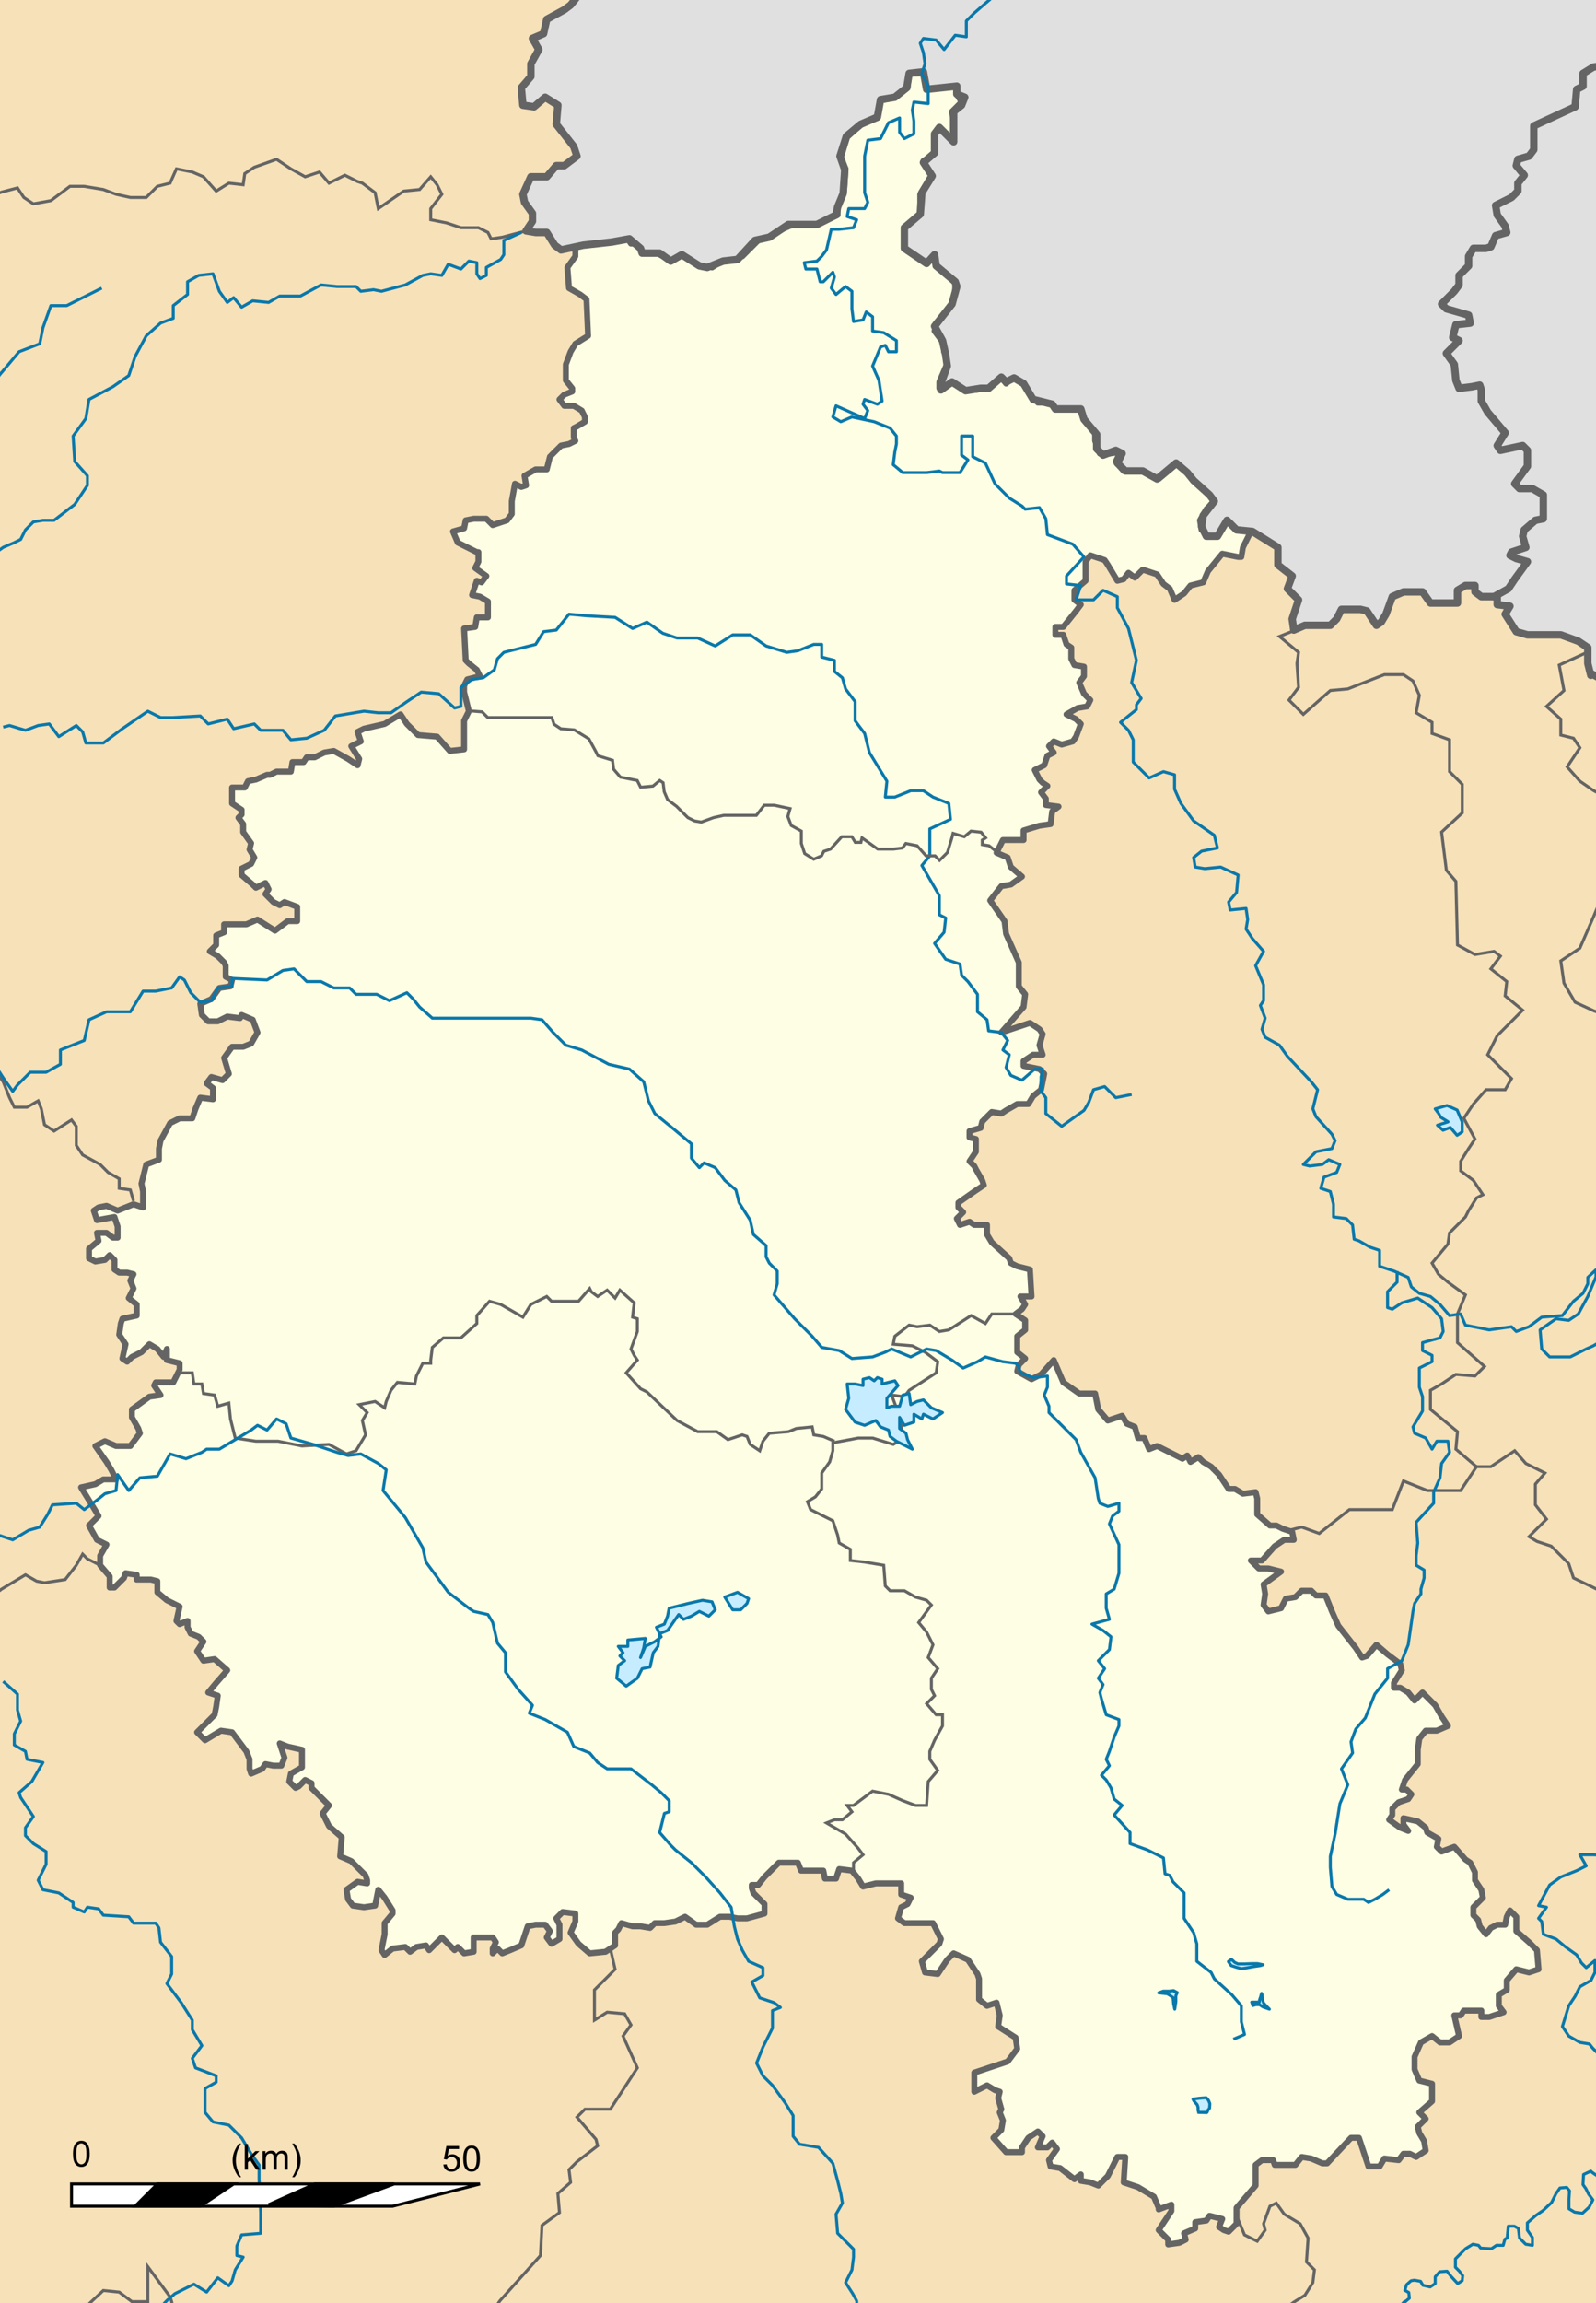 <?xml version="1.0" encoding="UTF-8" standalone="no"?>
<!-- Created with Inkscape (http://www.inkscape.org/) -->

<svg
   xmlns:dc="http://purl.org/dc/elements/1.1/"
   xmlns:cc="http://creativecommons.org/ns#"
   xmlns:rdf="http://www.w3.org/1999/02/22-rdf-syntax-ns#"
   xmlns:svg="http://www.w3.org/2000/svg"
   xmlns="http://www.w3.org/2000/svg"
   xmlns:sodipodi="http://sodipodi.sourceforge.net/DTD/sodipodi-0.dtd"
   xmlns:inkscape="http://www.inkscape.org/namespaces/inkscape"
   id="svg1953"
   sodipodi:version="0.32"
   inkscape:version="0.48.1 "
   width="536"
   height="773"
   version="1.0"
   sodipodi:docname="Champagne-Ardenne_region_location_map.svg"
   inkscape:export-filename="C:\Documents and Settings\GQG\Mes documents\Mes images\CARTES REGIONS\7-536x773-Champagne-Ardenne-A1.png"
   inkscape:export-xdpi="90"
   inkscape:export-ydpi="90">
  <defs
     id="defs1956" />
  <sodipodi:namedview
     inkscape:window-height="1122"
     inkscape:window-width="944"
     inkscape:pageshadow="2"
     inkscape:pageopacity="0.0"
     guidetolerance="10.0"
     gridtolerance="10.0"
     objecttolerance="10.0"
     borderopacity="1.0"
     bordercolor="#666666"
     pagecolor="#ffffff"
     id="base"
     inkscape:zoom="1.3247089"
     inkscape:cx="110.80265"
     inkscape:cy="197.83801"
     inkscape:window-x="0"
     inkscape:window-y="0"
     inkscape:current-layer="svg1953"
     showgrid="false"
     inkscape:window-maximized="1" />
  <rect
     style="fill:#f6e1b9;fill-opacity:1;fill-rule:evenodd;stroke:none"
     id="rect1870"
     width="536"
     height="773"
     x="0"
     y="0" />
  <path
     style="fill:#fefee4;fill-rule:evenodd;stroke:#646464;stroke-width:2;stroke-linecap:round;stroke-linejoin:round;stroke-opacity:1;fill-opacity:1;stroke-miterlimit:4;stroke-dasharray:none"
     d="M 311.195,28.373 L 310.128,24.637 L 305.324,24.637 L 304.79,29.441 L 300.52,32.643 L 295.716,33.711 L 294.648,39.582 L 289.844,41.184 L 284.506,45.988 L 282.371,52.927 L 283.972,56.664 L 283.439,64.136 L 281.304,69.474 L 281.304,72.143 L 274.364,74.812 L 266.358,75.346 L 262.621,76.947 L 258.351,79.616 L 255.148,80.15 L 249.277,86.022 L 242.337,87.623 L 239.135,89.758 L 232.196,87.623 L 228.993,85.488 L 225.256,87.089 L 220.452,84.954 L 216.182,84.954 L 213.513,81.751 L 211.912,81.751 L 210.844,80.15 L 193.229,82.285 L 193.229,86.022 L 190.56,89.758 L 191.094,96.697 L 194.831,98.832 L 196.966,100.434 L 197.5,112.711 L 193.229,115.38 L 191.628,118.049 L 190.027,122.319 L 190.027,127.657 L 192.162,130.326 L 192.162,131.393 L 189.493,132.461 L 187.892,134.062 L 189.493,136.197 L 192.696,136.197 L 195.364,137.799 L 196.432,139.934 L 196.432,141.535 L 193.763,143.136 L 192.696,143.67 L 192.696,146.873 L 193.229,147.94 L 191.094,149.008 L 188.425,149.542 L 184.689,153.278 L 183.621,157.548 L 179.885,157.548 L 176.148,159.684 L 176.682,162.886 L 175.081,163.42 L 172.946,162.353 L 171.878,168.224 L 171.878,172.494 L 170.277,174.63 L 165.473,176.231 L 163.338,174.096 L 161.736,174.096 L 159.067,174.096 L 156.398,174.63 L 155.865,177.298 L 152.128,178.366 L 153.729,182.102 L 156.932,183.704 L 160.135,185.305 L 160.669,185.305 L 160.669,188.508 L 159.601,190.643 L 163.338,193.312 L 161.736,195.447 L 160.135,194.913 L 158.533,199.717 L 161.202,200.251 L 163.871,201.852 L 163.871,205.055 L 163.871,207.19 L 160.135,207.19 L 159.601,210.393 L 155.865,210.927 L 156.398,221.602 L 157.466,222.67 L 160.135,224.805 L 161.202,226.94 L 156.932,228.008 L 155.865,230.143 L 155.865,232.278 L 157.466,238.683 L 155.865,241.886 L 155.865,251.494 L 151.061,252.028 L 146.79,247.224 L 140.385,246.69 L 136.648,242.954 L 134.513,239.751 L 129.175,242.954 L 122.236,244.555 L 120.101,245.623 L 121.169,248.825 L 117.966,250.427 L 120.635,254.697 L 120.101,256.832 L 116.898,254.697 L 112.094,252.028 L 108.892,252.562 L 105.689,254.163 L 103.02,254.163 L 101.953,255.765 L 98.216,255.765 L 97.682,258.967 L 92.878,258.967 L 90.743,260.035 L 89.676,260.035 L 85.939,261.636 L 83.27,262.17 L 82.203,264.305 L 77.932,264.305 L 77.932,269.643 L 81.135,271.778 L 81.135,273.379 L 80.067,274.447 L 81.669,276.582 L 81.669,279.251 L 84.338,282.987 L 83.804,285.123 L 85.405,287.791 L 84.338,289.927 L 81.135,291.528 L 81.135,293.663 L 84.871,296.866 L 85.939,297.933 L 89.142,296.332 L 90.209,298.467 L 89.142,300.068 L 91.811,302.737 L 93.946,303.805 L 95.547,302.737 L 99.817,304.339 L 99.817,309.143 L 96.615,309.143 L 92.344,312.345 L 86.473,308.609 L 82.736,310.21 L 75.263,310.21 L 75.263,312.879 L 72.594,313.947 L 72.594,317.15 L 70.459,319.285 L 73.128,320.886 L 75.263,323.021 L 75.797,324.089 L 75.797,327.825 L 77.932,328.893 L 77.398,331.028 L 73.662,331.562 L 70.993,335.298 L 67.257,336.899 L 67.79,340.636 L 69.926,342.771 L 73.128,342.771 L 76.331,341.17 L 80.601,341.704 L 81.135,340.636 L 84.871,342.237 L 86.473,346.508 L 84.338,350.244 L 81.669,351.312 L 77.932,351.312 L 75.263,355.048 L 76.865,360.386 L 74.73,362.521 L 70.993,361.454 L 69.392,363.589 L 71.527,365.19 L 71.527,368.926 L 67.257,368.393 L 65.655,372.129 L 64.588,375.332 L 60.317,375.332 L 57.115,376.933 L 53.912,382.805 L 53.378,385.474 L 53.378,389.21 L 49.108,390.812 L 47.507,397.217 L 48.04,399.886 L 48.04,405.224 L 44.838,404.156 L 42.169,405.224 L 39.5,406.291 L 35.763,404.69 L 33.095,405.224 L 31.493,406.291 L 32.561,409.494 L 38.432,408.426 L 39.5,411.629 L 39.5,415.366 L 37.899,415.366 L 35.763,413.764 L 32.561,413.764 L 33.095,416.433 L 29.892,419.102 L 29.892,422.305 L 32.027,423.372 L 35.23,422.839 L 36.831,421.237 L 38.432,422.839 L 38.432,426.041 L 40.034,427.109 L 42.703,427.109 L 44.838,427.643 L 43.77,429.778 L 44.838,432.447 L 43.236,435.649 L 45.905,437.784 L 45.905,441.521 L 41.101,442.588 L 40.567,444.19 L 40.034,447.926 L 42.169,451.129 L 41.101,455.933 L 42.703,457.001 L 44.304,455.399 L 47.507,453.798 L 50.176,451.129 L 52.844,452.73 L 54.98,455.399 L 56.047,452.73 L 56.047,456.467 L 60.317,457.534 L 60.317,459.67 L 58.182,463.94 L 52.311,463.94 L 51.777,465.007 L 53.912,468.21 L 50.176,468.744 L 44.304,473.014 L 44.304,475.683 L 46.439,479.419 L 46.973,481.021 L 43.77,485.291 L 38.966,485.291 L 35.23,483.69 L 32.027,485.291 L 35.763,490.629 L 37.365,493.298 L 38.966,496.501 L 34.696,496.501 L 32.027,498.102 L 27.223,499.169 L 31.493,506.109 L 33.095,508.778 L 29.892,511.98 L 32.561,516.784 L 35.763,518.386 L 33.628,522.122 L 33.628,525.325 L 36.831,529.061 L 36.831,532.798 L 38.432,532.798 L 41.635,529.595 L 42.169,527.994 L 45.905,528.528 L 45.905,530.129 L 50.709,530.129 L 52.844,530.663 L 52.844,534.399 L 56.047,537.068 L 60.317,539.203 L 59.25,544.007 L 60.317,545.075 L 62.986,544.007 L 62.986,546.142 L 64.054,548.277 L 66.723,549.345 L 68.324,550.946 L 66.189,554.149 L 68.324,557.352 L 72.061,556.818 L 76.331,560.554 L 72.594,564.825 L 69.926,568.027 L 73.128,569.095 L 72.594,572.831 L 72.061,575.5 L 66.189,581.372 L 68.858,584.041 L 74.196,580.838 L 77.932,581.372 L 82.736,587.777 L 83.804,590.446 L 83.804,593.649 L 84.338,595.25 L 88.074,593.649 L 89.142,592.048 L 91.811,592.581 L 94.48,592.581 L 95.547,589.913 L 93.946,585.108 L 96.615,586.176 L 101.419,587.244 L 101.419,593.115 L 97.682,595.25 L 97.148,597.919 L 99.284,600.054 L 100.351,599.521 L 102.486,597.385 L 104.621,598.453 L 104.621,600.054 L 108.892,604.325 L 110.493,605.926 L 108.358,608.595 L 110.493,612.865 L 114.763,616.602 L 114.23,623.007 L 117.966,624.608 L 122.77,629.412 L 123.304,631.014 L 123.304,632.081 L 120.101,631.548 L 116.365,634.216 L 116.898,637.419 L 118.5,639.554 L 122.236,640.088 L 125.973,639.554 L 127.04,634.216 L 129.175,636.885 L 131.844,641.156 L 131.844,642.223 L 129.175,645.426 L 129.175,649.162 L 128.108,654.5 L 129.175,656.102 L 131.844,653.966 L 136.115,653.433 L 137.716,655.034 L 139.851,653.433 L 143.054,652.899 L 144.121,654.5 L 148.392,650.23 L 151.061,652.899 L 152.662,654.5 L 153.729,653.433 L 155.865,655.568 L 159.067,655.034 L 159.067,650.23 L 161.736,650.23 L 165.473,650.23 L 166.54,651.831 L 165.473,653.966 L 165.473,655.568 L 167.074,653.966 L 168.675,655.568 L 171.344,654.5 L 175.081,652.899 L 177.216,646.493 L 179.885,645.96 L 183.087,645.96 L 184.689,648.095 L 183.621,650.23 L 185.223,652.365 L 187.892,650.764 L 187.892,648.095 L 187.892,645.96 L 186.824,643.825 L 188.959,641.689 L 193.229,642.223 L 193.229,644.892 L 191.628,648.629 L 194.297,652.365 L 198.033,655.568 L 203.371,655.034 L 206.574,652.899 L 206.574,648.629 L 207.641,647.561 L 208.709,645.426 L 212.446,646.493 L 215.114,646.493 L 218.317,647.027 L 219.918,645.426 L 223.121,645.426 L 226.858,644.892 L 230.06,643.291 L 233.797,645.96 L 237.533,645.96 L 241.804,643.291 L 245.006,643.291 L 247.675,643.825 L 250.878,643.825 L 256.75,642.223 L 256.75,639.021 L 253.013,635.284 L 252.479,633.683 L 252.479,632.615 L 254.614,632.615 L 256.75,629.946 L 261.554,625.142 L 267.959,625.142 L 269.027,627.811 L 276.499,627.811 L 277.033,630.48 L 280.77,630.48 L 281.837,627.277 L 286.108,627.811 L 288.243,630.48 L 289.844,633.149 L 294.114,632.081 L 302.655,632.081 L 302.655,635.818 L 305.858,636.885 L 304.79,639.021 L 302.655,640.088 L 301.587,643.825 L 303.722,645.426 L 313.33,645.426 L 315.999,650.764 L 315.466,652.365 L 309.594,658.237 L 310.662,661.973 L 314.932,662.507 L 318.135,657.703 L 320.27,655.568 L 325.074,657.703 L 328.276,662.507 L 328.81,664.108 L 328.81,671.047 L 331.479,673.183 L 334.682,672.115 L 335.749,676.385 L 335.216,680.122 L 341.087,683.858 L 341.621,687.595 L 338.418,691.865 L 332.013,694 L 327.209,695.601 L 327.209,702.007 L 331.479,699.872 L 334.148,701.473 L 335.749,702.007 L 335.216,704.142 L 336.283,707.879 L 335.749,708.946 L 336.817,711.615 L 336.283,714.818 L 333.614,717.487 L 337.884,722.291 L 343.222,722.291 L 343.222,720.689 L 345.357,717.487 L 348.56,715.351 L 350.161,716.953 L 348.56,720.689 L 351.763,720.689 L 353.364,719.088 L 354.966,721.223 L 352.297,724.96 L 352.83,727.095 L 356.033,727.628 L 360.837,731.365 L 362.972,729.764 L 362.972,731.899 L 366.175,732.433 L 368.844,733.5 L 372.047,730.297 L 375.249,723.892 L 377.918,723.892 L 377.384,732.433 L 382.188,734.034 L 387.526,737.237 L 389.128,740.973 L 389.128,741.507 L 393.398,739.905 L 393.398,742.041 L 389.128,748.446 L 392.33,751.649 L 392.33,753.25 L 396.067,752.716 L 398.202,751.649 L 397.668,749.514 L 401.405,747.912 L 401.405,745.777 L 405.141,745.243 L 406.209,743.642 L 410.479,744.71 L 409.411,747.378 L 411.013,748.446 L 412.614,748.98 L 415.283,746.311 L 415.283,743.642 L 415.283,740.973 L 421.688,733.5 L 421.688,731.899 L 421.688,729.764 L 421.688,726.561 L 423.824,724.96 L 427.56,724.96 L 428.094,726.561 L 432.898,726.561 L 435.033,726.561 L 437.168,723.892 L 440.371,724.426 L 444.107,726.027 L 445.709,726.027 L 453.715,717.487 L 456.384,717.487 L 459.587,727.095 L 463.323,727.095 L 464.925,724.426 L 469.729,724.96 L 471.33,722.824 L 473.465,722.824 L 475.6,723.892 L 478.803,721.757 L 478.269,718.554 L 476.668,715.885 L 476.134,713.75 L 478.803,711.081 L 476.668,708.946 L 480.938,705.21 L 480.938,699.338 L 476.668,698.27 L 475.067,694.534 L 475.067,690.264 L 477.202,685.46 L 480.938,683.324 L 483.607,685.46 L 486.81,685.46 L 490.013,683.324 L 488.411,676.385 L 490.546,676.385 L 491.614,674.784 L 497.486,674.784 L 497.486,676.919 L 500.154,676.919 L 504.958,675.318 L 503.357,673.183 L 503.357,669.446 L 506.026,667.845 L 506.026,664.642 L 509.229,660.906 L 513.499,661.973 L 516.702,660.906 L 516.168,654.5 L 513.499,651.831 L 509.229,648.095 L 509.229,643.291 L 507.094,641.156 L 506.026,643.291 L 505.492,645.96 L 502.823,645.96 L 500.688,647.027 L 499.087,649.162 L 496.952,646.493 L 496.418,644.358 L 494.817,642.757 L 494.817,640.088 L 498.019,636.885 L 497.486,634.216 L 495.35,631.014 L 495.35,628.345 L 493.749,625.142 L 492.148,624.075 L 488.411,619.804 L 484.141,621.406 L 482.54,619.804 L 483.073,617.135 L 479.337,615 L 478.803,613.399 L 476.134,611.264 L 471.33,610.196 L 471.33,612.331 L 472.932,614.467 L 470.263,613.399 L 466.526,610.73 L 467.594,609.129 L 467.594,606.994 L 469.729,604.858 L 472.932,603.791 L 473.999,602.19 L 472.398,600.588 L 470.796,600.588 L 471.864,597.385 L 476.134,592.048 L 476.134,587.244 L 476.668,583.507 L 478.803,580.838 L 482.54,580.838 L 486.276,579.237 L 484.141,576.034 L 482.006,572.298 L 477.736,568.027 L 475.067,570.696 L 472.932,568.027 L 470.263,566.426 L 468.127,566.426 L 468.127,564.825 L 470.796,560.554 L 470.263,558.419 L 465.992,555.217 L 462.256,552.014 L 459.053,555.75 L 457.452,556.284 L 455.317,553.082 L 449.445,545.609 L 447.31,540.804 L 445.175,535.467 L 441.972,535.467 L 440.371,533.865 L 437.168,533.865 L 435.033,536 L 431.83,536.534 L 430.229,539.737 L 425.959,540.804 L 424.357,538.669 L 424.891,534.933 L 424.357,531.73 L 430.229,527.46 L 425.959,526.392 L 422.756,526.392 L 420.087,523.723 L 423.824,523.723 L 428.094,518.919 L 431.296,516.784 L 434.499,516.784 L 433.965,514.115 L 430.763,513.048 L 428.628,511.98 L 426.492,511.98 L 422.222,508.244 L 422.222,502.906 L 421.688,500.771 L 417.418,501.305 L 414.749,499.703 L 412.614,499.703 L 409.411,494.899 L 406.742,492.23 L 404.074,490.629 L 402.472,489.028 L 399.803,490.629 L 398.736,488.494 L 397.134,489.561 L 390.729,486.359 L 388.594,485.291 L 385.925,486.359 L 384.324,482.622 L 382.188,482.622 L 381.121,478.886 L 378.452,477.818 L 376.851,475.149 L 372.047,476.751 L 368.844,473.014 L 367.776,467.676 L 362.438,467.676 L 357.101,463.94 L 353.898,456.467 L 349.628,461.271 L 346.425,462.872 L 341.621,460.203 L 342.155,458.068 L 344.29,455.933 L 341.621,453.798 L 341.621,448.46 L 344.29,446.325 L 344.29,443.122 L 341.087,440.987 L 343.222,439.386 L 344.29,437.784 L 342.689,435.116 L 346.425,435.116 L 345.891,426.041 L 341.621,424.974 L 339.486,423.906 L 338.952,422.305 L 333.08,416.967 L 331.479,414.298 L 331.479,411.095 L 327.209,411.095 L 325.607,410.028 L 322.405,411.095 L 321.337,408.96 L 323.472,406.825 L 321.871,405.224 L 321.871,403.622 L 327.209,399.886 L 330.412,397.751 L 329.878,396.149 L 327.743,392.413 L 327.209,391.345 L 325.607,389.744 L 327.743,386.541 L 327.743,382.271 L 325.607,381.737 L 325.607,379.602 L 329.344,378.535 L 329.878,376.399 L 333.08,373.197 L 336.283,373.731 L 337.884,372.663 L 341.621,370.528 L 345.357,370.528 L 346.959,367.859 L 349.628,365.724 L 350.695,360.386 L 349.094,358.785 L 343.756,357.717 L 343.756,356.116 L 346.959,353.981 L 350.161,353.981 L 349.094,350.778 L 350.161,347.041 L 349.094,345.44 L 345.891,343.305 L 336.283,346.508 L 343.756,337.967 L 344.29,333.697 L 342.155,331.028 L 342.155,323.021 L 337.884,313.413 L 337.351,309.143 L 332.547,302.204 L 336.283,297.4 L 339.486,296.866 L 343.222,294.197 L 339.486,290.994 L 338.418,287.791 L 334.682,286.19 L 336.817,281.92 L 340.02,281.92 L 343.756,281.92 L 343.756,278.717 L 349.094,277.116 L 352.83,276.582 L 353.364,272.312 L 355.499,270.71 L 351.229,270.177 L 351.229,268.042 L 349.628,265.906 L 351.763,263.771 L 350.161,262.704 L 349.094,261.636 L 347.493,258.433 L 350.695,256.832 L 351.763,253.629 L 353.898,252.562 L 352.297,250.427 L 353.898,248.825 L 356.567,249.893 L 360.303,248.825 L 361.371,247.224 L 362.972,242.954 L 361.371,241.352 L 358.168,239.751 L 361.905,237.616 L 365.107,237.082 L 366.175,234.947 L 364.04,232.812 L 362.438,229.075 L 364.04,226.94 L 364.04,223.738 L 360.837,223.204 L 359.77,221.069 L 359.77,217.332 L 358.168,216.265 L 357.101,213.062 L 354.432,213.062 L 354.432,210.393 L 357.101,210.393 L 361.371,205.055 L 362.972,202.92 L 360.837,201.319 L 360.837,198.116 L 364.574,194.913 L 364.574,188.508 L 366.175,186.373 L 370.979,187.974 L 372.047,189.575 L 375.249,194.913 L 377.384,194.379 L 378.986,192.244 L 381.121,193.846 L 383.79,191.177 L 388.594,192.778 L 390.729,195.981 L 392.864,197.582 L 394.465,201.319 L 397.668,199.184 L 399.803,196.515 L 404.074,195.447 L 405.675,191.711 L 410.479,185.839 L 415.817,186.907 L 416.884,186.907 L 417.418,183.704 L 420.087,178.366 L 415.283,176.765 L 412.08,175.163 L 407.276,179.967 L 403.54,177.832 L 403.006,174.63 L 405.141,170.893 L 407.81,168.224 L 404.607,164.488 L 400.337,160.217 L 398.202,157.015 L 395.533,155.413 L 389.128,160.751 L 383.79,157.548 L 377.384,158.082 L 374.715,154.88 L 376.317,151.677 L 372.58,152.211 L 369.378,152.211 L 367.776,147.94 L 367.776,144.204 L 364.04,139.934 L 362.972,136.731 L 354.966,137.265 L 353.364,135.13 L 348.56,135.13 L 345.891,131.393 L 343.222,128.19 L 340.02,126.589 L 337.884,128.724 L 336.283,126.589 L 333.08,129.258 L 327.743,130.859 L 324.54,130.859 L 321.871,128.724 L 318.668,128.724 L 315.466,130.326 L 315.466,128.19 L 317.067,124.454 L 318.668,120.717 L 317.067,118.049 L 317.067,115.38 L 313.864,111.109 L 314.398,108.44 L 318.668,104.17 L 320.803,98.832 L 320.803,95.096 L 314.932,88.157 L 313.864,86.022 L 311.195,88.157 L 303.722,82.819 L 303.722,76.947 L 306.925,74.278 L 309.06,72.677 L 309.06,65.204 L 312.797,58.799 L 310.128,53.995 L 314.398,51.859 L 313.864,47.589 L 314.398,44.387 L 315.999,43.319 L 320.27,47.055 L 320.27,41.184 L 319.736,37.447 L 322.939,34.245 L 321.337,31.576 L 320.803,28.373 L 311.195,28.373 z "
     id="path1872" />
  <path
     style="fill:none;fill-rule:evenodd;stroke:#646464;stroke-width:1px;stroke-linecap:butt;stroke-linejoin:miter;stroke-opacity:1"
     d="m 176.682,77.481 -8.007,2.135 -3.736,0.534 -1.068,-2.135 -3.203,-1.601 -5.872,0 -4.804,-1.601 -5.338,-1.068 0,-3.736 3.736,-4.804 -1.601,-3.203 -2.135,-2.669 -3.736,4.27 -5.338,0.534 -8.541,5.872 -1.068,-5.338 -4.27,-3.203 -1.601,-0.534 -4.27,-2.135 -5.338,2.669 -3.203,-3.736 -4.804,1.601 -4.804,-2.669 -4.804,-3.203 -7.473,2.669 -3.203,2.135 -0.534,3.736 -4.804,-0.534 -4.27,2.669 -4.27,-4.804 -3.736,-1.601 -5.338,-1.068 -2.135,4.804 -4.27,1.068 -3.736,3.736 -5.338,0 -4.804,-1.068 -4.27,-1.601 -6.405,-1.068 -4.804,0 -6.405,4.804 -5.872,1.068 -3.203,-2.135 -2.135,-3.203 -5.071,1.334 c -0.133,0.067 -2.135,0.701 -2.135,0.701"
     id="path1874"
     sodipodi:nodetypes="ccccccccccccccccccccccccccccccccccccccccccccc" />
  <path
     style="fill:none;fill-rule:evenodd;stroke:#646464;stroke-width:1px;stroke-linecap:butt;stroke-linejoin:miter;stroke-opacity:1"
     d="m 44.838,403.089 -1.068,-3.736 -3.736,-0.534 0,-3.203 -3.736,-2.135 -2.669,-2.669 -5.872,-3.203 -2.135,-3.203 0,-6.405 -1.601,-2.135 -5.872,3.736 -3.203,-2.135 -1.068,-5.338 -1.068,-2.669 -3.736,2.135 -4.27,0 -1.601,-3.203 -2.135,-5.338 c -0.167,-0.067 -2.469,-4.003 -2.469,-4.003"
     id="path1876" />
  <path
     style="fill:none;fill-rule:evenodd;stroke:#646464;stroke-width:1px;stroke-linecap:butt;stroke-linejoin:miter;stroke-opacity:1"
     d="m 33.628,525.325 -4.27,-2.135 -1.601,-1.601 -2.135,3.736 -3.736,4.804 -6.939,1.068 -2.669,-0.534 -3.736,-2.135 -8.007,4.804 -3.412,2.588"
     id="path1878" />
  <path
     style="fill:none;fill-rule:evenodd;stroke:#646464;stroke-width:1px;stroke-linecap:butt;stroke-linejoin:miter;stroke-opacity:1"
     d="m 204.973,653.966 1.601,6.939 -6.939,6.939 0,10.142 4.27,-2.669 5.872,0.534 2.135,3.736 -2.669,3.736 4.804,10.676 -9.074,13.878 -8.541,0 -2.669,2.669 6.405,7.473 0.534,2.135 -6.939,5.338 -2.669,2.669 0.534,4.27 -4.27,3.736 0.534,6.405 -5.872,4.27 -0.534,10.142 -13.611,15.213 -2.269,3.336"
     id="path1880"
     sodipodi:nodetypes="cccccccccccccccccccccc" />
  <path
     style="fill:none;fill-rule:evenodd;stroke:#646464;stroke-width:1px;stroke-linecap:butt;stroke-linejoin:miter;stroke-opacity:1"
     d="m 27.823,775.202 3.136,-3.003 3.736,-3.47 5.338,0.534 4.27,3.203 5.338,0 0,-11.743 7.473,10.142 0.534,1.601 0.4,2.335"
     id="path1882"
     sodipodi:nodetypes="cccccccc" />
  <path
     style="fill:none;fill-rule:evenodd;stroke:#646464;stroke-width:1px;stroke-linecap:butt;stroke-linejoin:miter;stroke-opacity:1"
     d="m 415.283,743.642 2.669,6.405 4.27,2.135 2.669,-3.736 -0.534,-2.135 2.135,-5.872 2.135,-1.068 2.669,3.736 5.338,3.203 2.669,4.804 -0.534,8.007 2.669,2.669 -0.534,4.27 -2.669,4.27 -3.47,2.135 -3.728,2.704"
     id="path1905"
     sodipodi:nodetypes="ccccccccccccccc" />
  <path
     style="fill:none;fill-rule:evenodd;stroke:#646464;stroke-width:1px;stroke-linecap:butt;stroke-linejoin:miter;stroke-opacity:1"
     d="m 432.898,513.582 4.27,-1.068 5.872,2.135 10.142,-8.007 14.412,0 3.736,-9.608 8.007,3.203 11.209,0 5.338,-8.007 4.804,0 8.007,-5.338 3.736,4.27 6.405,3.203 -3.203,3.736 0,6.939 3.736,4.804 -5.872,5.872 2.669,1.601 4.804,1.601 5.872,5.872 1.601,4.804 6.672,3.203 2.936,1.468"
     id="path1907"
     sodipodi:nodetypes="cccccccccccccccccccccc" />
  <path
     style="fill:none;fill-rule:evenodd;stroke:#646464;stroke-width:1px;stroke-linecap:butt;stroke-linejoin:miter;stroke-opacity:1"
     d="M 496.151,492.497 L 488.945,486.359 L 489.479,480.487 L 480.404,473.014 L 480.404,466.609 L 484.141,464.474 L 488.945,461.271 L 495.35,461.805 L 498.553,458.602 L 489.479,450.595 L 489.479,440.987 L 492.148,434.582 L 486.276,430.311 L 483.073,427.643 L 480.938,423.906 L 486.276,417.501 L 486.81,413.764 L 492.148,408.426 L 493.215,406.291 L 495.884,402.021 L 498.019,400.953 L 494.817,396.149 L 490.546,392.947 L 490.546,389.744 L 493.215,385.474 L 495.35,382.271 L 491.614,375.332 L 494.817,370.528 L 499.087,365.724 L 505.492,365.724 L 507.627,361.987 L 499.621,353.981 L 502.823,347.575 L 511.364,339.035 L 505.492,334.231 L 506.026,329.427 L 500.688,325.156 L 503.891,320.886 L 501.756,319.285 L 495.35,320.352 L 489.479,317.15 L 488.945,295.798 L 485.742,292.062 L 484.141,279.251 L 491.08,272.846 L 491.08,263.237 L 486.81,258.967 L 486.81,248.292 L 480.938,246.156 L 480.938,242.42 L 475.6,239.217 L 476.668,233.346 L 474.533,228.542 L 471.33,226.406 L 464.925,226.406 L 452.648,231.21 L 446.776,231.744 L 437.702,239.751 L 432.898,234.947 L 436.101,230.677 L 435.567,222.67 L 436.101,218.934 L 429.695,213.596 L 435.033,211.461"
     id="path1909"
     sodipodi:nodetypes="cccccccccccccccccccccccccccccccccccccccccccccccccccccccccccccccc" />
  <path
     style="fill:none;fill-rule:evenodd;stroke:#646464;stroke-width:1px;stroke-linecap:butt;stroke-linejoin:miter;stroke-opacity:1"
     d="m 532.982,218.934 -9.341,4.27 1.601,8.541 -5.872,5.338 4.804,4.27 0,5.338 4.27,1.068 2.135,3.203 -4.27,6.405 4.27,4.804 4.27,2.936 c 0.645,0.519 5.74,2.878 5.74,2.878"
     id="path1911"
     sodipodi:nodetypes="ccccccccccc" />
  <path
     style="fill:none;fill-rule:evenodd;stroke:#646464;stroke-width:1px;stroke-linecap:butt;stroke-linejoin:miter;stroke-opacity:1"
     d="m 540.496,341.018 -5.112,-1.717 -6.405,-2.936 -3.736,-6.405 -1.068,-7.473 6.405,-4.27 4.537,-10.409 1.699,-4.062"
     id="path1913"
     sodipodi:nodetypes="cccccc" />
  <path
     style="fill:#e0e0e0;fill-opacity:1;fill-rule:evenodd;stroke:#646464;stroke-width:2.5;stroke-linecap:round;stroke-linejoin:round;stroke-miterlimit:4;stroke-opacity:1;stroke-dasharray:none"
     d="m 540.06,-7.457 c 0,0 -342.093,-0.133 -341.559,0 0.534,0.133 -6.872,9.141 -6.872,9.141 l -2.135,1.601 -5.872,3.203 -1.068,4.804 -3.736,1.601 2.135,3.736 -2.669,4.804 0,4.27 -3.203,3.736 0.534,5.872 3.736,0.534 3.736,-3.203 4.27,2.669 -0.534,6.405 5.872,7.473 1.068,3.203 -4.27,3.203 -2.669,0 -3.203,3.736 -5.338,0 -2.669,5.872 0.534,2.669 2.669,3.736 0,2.669 -2.135,3.203 3.203,0.534 3.736,0 2.669,4.27 2.135,1.601 7.473,-1.601 9.608,-1.068 5.872,-1.068 3.736,3.203 0.534,1.601 5.872,0 3.736,2.669 3.736,-2.135 5.872,3.736 2.669,0.534 5.338,-2.135 4.804,-0.534 5.872,-6.405 4.804,-1.068 6.405,-4.27 9.608,0 6.405,-3.203 0.534,-2.669 1.868,-4.537 0.534,-8.007 -1.601,-4.537 2.135,-6.672 4.804,-4.003 5.605,-2.402 1.068,-5.872 4.804,-0.801 4.003,-3.203 0.801,-4.804 4.804,-0.534 1.068,5.872 10.142,-1.068 0,2.669 2.669,1.068 -1.068,2.669 -2.669,2.135 0,10.142 -4.804,-4.804 -1.601,2.135 0,6.405 -3.736,3.203 2.936,4.537 -3.47,5.605 -0.534,7.206 -5.338,4.537 0,6.939 7.473,5.071 2.669,-2.936 0.534,3.736 6.405,5.338 0.534,1.601 -1.601,5.872 -5.872,7.473 2.669,4.804 1.068,4.804 0.534,3.736 -2.135,5.872 0,2.135 3.736,-2.669 4.537,2.936 5.071,-0.801 2.669,0 4.27,-3.736 1.601,1.601 2.669,-1.334 3.203,1.868 3.203,5.338 6.405,1.601 1.068,1.601 8.541,0 1.068,3.47 4.27,5.071 0,4.804 2.135,2.135 4.27,-1.601 2.135,1.068 -1.601,3.203 2.669,2.669 5.872,0 4.804,2.669 6.405,-5.338 3.736,3.203 2.135,2.669 5.338,4.804 1.601,2.135 -3.736,4.804 -0.534,3.736 1.601,3.203 3.736,0 3.203,-5.338 3.203,3.203 5.338,0.534 8.541,5.338 0,5.872 4.804,3.736 -1.601,4.27 3.736,3.736 -2.135,6.405 0.534,3.736 3.736,-1.601 8.541,0 2.135,-2.135 1.601,-3.203 2.669,0 3.736,0 2.135,0.534 3.203,4.804 1.601,-1.068 1.601,-2.669 2.135,-5.872 3.736,-1.601 6.405,0 2.669,3.736 4.27,0 4.804,0 0,-4.27 2.669,-1.601 3.203,0 0,2.135 2.135,1.601 5.338,0 0,2.669 4.27,0.534 -1.601,2.669 3.736,5.872 3.736,1.068 11.209,0 5.872,2.135 3.203,2.135 0,5.338 c 0.177,0.709 1.502,6.009 0.801,3.203 l 6.205,3.403 z"
     id="path1915"
     sodipodi:nodetypes="ccccccccccccccccccccccccccccccccccccccccccccccccccccccccccccccccccccccccccccccccccccccccccccccccccccccccccccccccccccccccccccccccccccccccccccccccccccccccccccccccccc"
     inkscape:connector-curvature="0" />
  <path
     style="fill:none;fill-rule:evenodd;stroke:#646464;stroke-width:2.5;stroke-linecap:round;stroke-linejoin:round;stroke-opacity:1;stroke-miterlimit:4;stroke-dasharray:none"
     d="m 501.756,200.251 4.804,-2.669 2.135,-3.203 4.27,-5.872 -3.736,-1.068 -2.135,-1.068 0.534,-1.068 4.804,-1.601 -1.068,-3.736 0.534,-2.135 3.736,-3.203 2.669,-0.534 0,-8.007 -3.736,-2.135 -4.27,0 -1.601,-1.601 4.27,-5.872 0,-5.338 -1.601,-1.601 -7.473,1.601 -1.068,-1.601 2.669,-4.27 -5.872,-6.939 -2.135,-3.736 0,-3.736 -0.534,-1.601 -2.669,0.534 -4.27,0.534 -1.068,-2.669 -0.534,-5.338 -2.669,-3.736 2.669,-2.669 1.601,-1.601 -2.135,-1.068 1.068,-4.27 4.804,-0.534 -0.534,-2.669 -3.736,-1.068 -3.736,-1.068 -1.601,-1.601 4.27,-4.27 1.601,-2.135 0,-3.203 3.203,-3.203 0,-3.203 1.601,-2.669 4.27,0 1.601,-0.534 1.601,-3.736 3.736,-1.068 -0.534,-2.135 -2.669,-3.736 -0.534,-3.203 5.338,-2.669 2.135,-2.135 0,-2.669 2.135,-2.669 -2.669,-3.203 0.534,-2.135 3.736,-1.068 1.601,-2.135 0,-8.007 13.878,-6.405 0.534,-5.872 2.135,-1.068 0,-4.27 3.47,-2.135 7.473,-1.068"
     id="path1917"
     sodipodi:nodetypes="ccccccccccccccccccccccccccccccccccccccccccccccccccccccccccccccccccc" />
  <path
     style="fill:none;fill-rule:evenodd;stroke:#646464;stroke-width:1px;stroke-linecap:butt;stroke-linejoin:miter;stroke-opacity:1"
     d="M 341.087,440.987 L 333.08,440.987 L 330.945,444.19 L 326.141,441.521 L 318.668,446.325 L 315.466,446.859 L 312.263,444.724 L 307.993,445.257 L 305.324,444.724 L 300.52,448.46 L 299.986,451.129 L 306.391,451.663 L 310.662,453.798 L 314.932,457.001 L 314.398,460.737 L 305.324,466.609 L 303.722,468.744 L 299.452,468.21 L 301.053,472.48 L 301.053,475.683 L 302.655,478.352 L 302.655,483.156 L 299.986,484.757 L 293.047,482.622 L 288.243,482.622 L 279.702,484.224 L 279.702,486.892 L 278.635,490.629 L 275.966,494.365 L 275.966,499.703 L 273.831,502.372 L 271.162,503.973 L 272.229,506.642 L 276.499,508.778 L 279.702,510.379 L 281.304,515.183 L 281.837,517.852 L 285.574,519.987 L 285.574,523.723 L 290.378,524.257 L 296.783,525.325 L 297.317,532.264 L 298.918,533.865 L 303.722,533.865 L 307.459,536 L 311.195,537.068 L 312.797,538.669 L 308.526,544.541 L 311.195,547.744 L 313.33,552.014 L 311.729,556.284 L 314.932,560.021 L 312.797,563.223 L 312.797,566.96 L 313.864,569.095 L 311.195,571.764 L 314.398,575.5 L 316.533,575.5 L 316.533,579.237 L 313.864,584.041 L 312.263,587.777 L 312.263,590.446 L 314.932,594.183 L 311.729,597.919 L 311.195,605.926 L 307.459,605.926 L 303.189,604.325 L 298.385,602.19 L 293.047,601.122 L 286.641,605.926 L 284.506,605.926 L 286.108,608.061 L 282.905,610.73 L 280.236,610.73 L 277.567,611.798 L 283.972,615.534 L 288.243,620.338 L 289.844,622.473 L 286.641,625.142 L 286.641,629.412"
     id="path9015" />
  <path
     style="fill:none;fill-rule:evenodd;stroke:#646464;stroke-width:1px;stroke-linecap:butt;stroke-linejoin:miter;stroke-opacity:1"
     d="M 280.236,483.69 L 276.499,482.088 L 273.297,481.555 L 272.763,478.886 L 267.425,479.419 L 264.756,480.487 L 258.351,481.021 L 256.216,483.69 L 255.148,486.892 L 251.945,484.757 L 250.878,482.088 L 249.277,481.555 L 244.472,483.156 L 240.736,480.487 L 234.331,480.487 L 227.391,476.751 L 217.25,467.142 L 215.114,466.075 L 210.31,460.737 L 214.047,456.467 L 212.979,454.865 L 211.912,452.73 L 214.047,446.859 L 214.047,442.588 L 212.446,442.055 L 212.979,437.251 L 208.175,432.98 L 206.574,435.649 L 203.905,432.98 L 200.702,435.116 L 198.567,433.514 L 198.033,432.447 L 194.297,436.717 L 185.223,436.717 L 183.621,435.116 L 178.283,437.784 L 175.615,442.055 L 168.142,437.784 L 164.405,436.717 L 160.135,441.521 L 160.135,444.19 L 154.797,448.994 L 148.925,448.994 L 145.189,452.197 L 144.655,456.467 L 144.655,457.534 L 141.986,457.534 L 139.851,461.805 L 139.317,464.474 L 133.446,463.94 L 131.311,466.609 L 129.709,470.345 L 129.175,472.48 L 125.973,470.345 L 120.635,471.413 L 123.304,474.082 L 121.702,476.751 L 122.77,481.555 L 119.567,486.892 L 116.365,487.96 L 110.493,484.757 L 101.419,485.291 L 93.412,483.69 L 85.939,483.69 L 79,482.622 L 77.398,476.217 L 76.865,470.879 L 73.128,471.947 L 72.061,468.21 L 68.324,467.676 L 67.79,464.474 L 65.121,464.474 L 64.588,460.737 L 60.317,460.737"
     id="path9017" />
  <path
     style="fill:none;fill-rule:evenodd;stroke:black;stroke-width:1px;stroke-linecap:butt;stroke-linejoin:miter;stroke-opacity:1"
     d="M 413.77,657.503 L 412.449,658.447"
     id="path17004" />
  <path
     id="path18782"
     style="fill:#c6ecff;fill-rule:evenodd;stroke:#0978ab;stroke-width:1px;stroke-linecap:butt;stroke-linejoin:round;stroke-opacity:1;fill-opacity:1"
     d="m 481.993,372.157 3.963,-1.132 3.397,1.51 1.698,3.963 0,3.397 -1.698,1.132 -2.265,-2.642 -2.453,0.944 -1.887,-1.698 2.453,-0.755 1.132,-0.377 -2.453,-1.51 -0.755,-1.321 -1.132,-1.51 z m -79.829,336.772 3.303,0.094 m 8.115,-51.426 -1.038,0.755 0.944,1.321 1.698,0.566 1.698,0.472 1.887,-0.283 1.982,-0.377 2.548,-0.377 0.849,-0.283 -1.793,-0.377 -1.887,0 -2.548,0.094 -2.17,0 -1.038,-0.472 -1.132,-1.038 z m -19.816,10.38 1.698,0.944 m 25.006,2.831 0.566,1.321 M 316.533,474.082 l -3.736,-1.601 -2.669,-2.669 -2.135,0.534 -2.135,1.068 -0.534,-3.736 -2.135,0.534 -1.068,3.736 -2.669,0 -1.601,0.534 0,-3.203 3.736,-4.27 -1.068,-1.601 -4.27,1.068 0,-1.601 -1.601,-0.534 -1.068,1.068 -1.601,-1.068 -2.135,0.534 0,2.135 -2.669,-0.534 -2.669,0 0.534,4.804 -1.068,3.736 3.203,4.27 3.203,1.068 3.736,-1.601 1.601,2.135 2.669,1.068 0.534,2.135 2.135,1.601 5.338,2.669 -1.601,-3.203 -0.534,-2.135 -2.135,-1.601 0,-3.736 1.601,2.669 3.203,-1.068 0,-2.669 2.669,1.601 0.534,-1.601 3.203,1.601 3.203,-2.135 z m -73.128,61.919 4.27,-1.601 3.736,2.135 -0.534,1.601 -2.135,2.135 -2.669,0 -2.669,-4.27 z m -33.095,29.892 -3.203,-2.669 0.534,-4.27 2.135,-1.601 -1.601,-1.601 1.068,-1.068 -1.601,-2.135 3.203,0 0,-2.135 5.872,-0.534 -0.534,3.203 -1.068,3.203 1.601,-3.736 3.203,-1.601 2.135,-1.601 -1.601,-3.203 2.669,-1.068 1.068,-2.669 0.534,-2.669 6.405,-1.601 4.804,-1.068 3.203,0.534 1.068,2.669 -2.135,2.135 -3.203,-1.601 -2.669,1.601 -2.669,1.068 -1.601,-1.601 -3.736,5.338 -2.669,1.068 -0.534,4.27 -1.601,2.135 -1.068,4.804 -2.669,0.534 -1.601,3.203 -3.736,2.669 z m 192.891,143.037 2.17,0 0.377,-0.849 0.472,-0.566 0.094,-1.51 -0.472,-1.132 -0.755,-0.849 -1.415,0.094 -1.038,0.094 -1.982,0.283 0.283,0.566 1.132,1.321 0.283,0.849 0,0.944 0.189,0.755 0.661,0 z m -9.059,-40.858 1.227,0.661 -0.472,1.038 0,2.076 -0.377,2.453 -0.377,-1.793 -0.189,-2.076 -1.038,-0.755 -0.944,-0.566 -2.831,-0.283 1.51,-0.566 1.982,0 1.51,-0.189 z m 26.232,3.869 0.377,1.132 1.038,-0.283 1.227,0 1.132,0.755 2.17,0.755 -1.132,-1.132 -0.849,-0.944 -0.283,-0.849 -0.189,-1.887 -0.189,-0.472 -0.283,1.038 -0.377,1.132 -0.094,0.755 -1.038,0 -1.51,0 z" />
  <path
     id="path19669"
     style="fill:none;fill-rule:evenodd;stroke:#0978ab;stroke-width:1px;stroke-linecap:butt;stroke-linejoin:round;stroke-opacity:1"
     d="m 1.068,564.291 4.804,4.27 0,5.338 1.068,3.736 -2.135,4.27 0,3.736 3.736,2.135 0.534,2.669 5.338,1.068 -3.736,6.405 -4.27,3.736 0.534,1.601 4.27,6.405 -2.669,3.736 0,2.669 2.669,2.669 4.27,2.669 0,4.27 -2.669,5.338 1.601,3.203 5.338,1.068 4.804,3.203 0,1.601 3.736,1.601 1.068,-1.601 3.736,0.534 1.601,2.135 8.541,0.534 1.601,2.135 7.473,0 1.068,1.601 0.534,4.804 3.736,4.804 0,5.872 -1.601,3.203 4.804,6.405 3.736,5.872 0,3.203 3.203,5.338 -3.203,4.27 1.068,3.203 6.939,2.669 0,2.135 -3.736,2.135 0,8.007 2.669,3.203 5.338,1.068 4.27,4.27 3.203,5.338 2.669,3.736 0,4.804 0.534,11.209 0,6.939 -6.405,0.534 -1.601,3.736 0,3.203 2.135,0.534 -2.669,4.27 -1.068,3.736 -1.068,1.601 -3.736,-2.669 -3.736,4.804 -4.27,-2.669 -6.405,3.203 -2.135,1.868 c -0.267,-1e-5 -3.403,3.536 -3.403,3.536 m 485.714,-43.249 -3.518,-2.405 -0.898,-0.644 -0.208,-0.253 -2.453,1.132 -0.189,3.397 0.944,1.321 0.944,1.887 1.432,1.92 -1.243,2.421 -2.265,2.076 -2.642,-0.377 -1.887,-1.132 0,-3.208 0.189,-2.831 -0.944,-1.132 -2.265,0.189 -1.321,1.887 -1.51,3.02 -2.831,2.642 -2.453,1.698 -2.831,2.453 0,2.453 1.698,2.453 0,2.642 -2.265,-0.377 -2.076,-2.076 -0.377,-3.208 -1.321,-0.755 -2.076,0 -0.377,3.963 -0.755,0.377 -0.566,2.076 -2.265,0 -1.698,1.132 -3.586,-0.189 -0.755,-0.944 -1.887,-0.377 -2.453,1.51 -3.397,3.397 0,2.831 1.321,1.321 1.132,1.51 -0.189,1.698 -1.51,0.944 -2.265,-2.453 -1.321,-1.698 -2.453,0.189 -1.51,1.698 0,2.265 -1.698,1.132 -2.453,-0.566 -0.755,-1.321 -2.076,-0.377 -1.132,0.189 -1.51,1.321 -0.566,1.887 1.321,0.755 0.189,1.887 -1.321,1.132 c -0.183,-0.387 -1.219,1.079 -1.581,1.463 m -182.568,2.573 -0.133,-4.27 -1.334,-2.402 -2.402,-3.736 2.135,-4.27 0.534,-4.27 0,-2.669 -5.338,-5.338 -0.534,-6.405 2.135,-3.736 -0.534,-3.203 -1.068,-4.27 -1.601,-5.872 -4.804,-5.338 -6.405,-1.068 -2.135,-2.669 0,-6.939 -2.669,-4.27 -4.27,-5.872 -3.203,-3.203 -2.135,-4.27 2.135,-5.338 3.203,-6.405 0,-5.872 2.669,-1.068 -2.135,-1.601 -4.804,-1.601 -2.669,-5.338 3.736,-2.135 0,-2.669 -4.804,-2.135 -2.135,-3.736 -1.601,-3.736 -1.068,-4.27 -1.068,-6.405 -3.736,-4.804 -4.804,-5.338 -4.804,-4.804 -5.338,-4.27 -1.601,-1.601 -3.736,-4.27 1.601,-6.405 1.601,-0.534 0,-3.736 -2.669,-2.669 -3.203,-2.669 -6.939,-5.338 -8.007,0 -3.203,-2.135 -2.669,-3.203 -5.338,-2.135 -2.135,-4.804 -7.473,-4.27 -5.338,-2.135 1.068,-2.669 -4.804,-5.338 -4.27,-5.872 0,-6.405 -2.669,-3.203 -1.601,-6.939 -1.601,-2.669 -4.804,-1.068 -1.601,-1.068 -6.939,-5.338 -7.473,-10.142 -1.068,-4.804 -5.872,-10.142 -7.473,-9.074 1.068,-6.939 -2.669,-2.135 -5.872,-3.203 -4.27,0.534 -3.736,-1.068 -8.007,-2.669 -7.473,-2.135 -0.534,-1.601 -1.068,-3.203 -3.203,-1.601 -3.203,3.736 -3.203,-1.601 -2.135,1.601 -5.338,3.203 -5.338,3.203 -4.27,0 -1.601,1.068 -5.338,2.135 -5.338,-1.601 -4.27,7.473 -5.872,0.534 -3.736,4.27 -3.736,-5.338 -0.534,5.338 -3.736,1.068 -2.669,2.135 -4.27,3.203 -2.669,-2.135 -8.007,0.534 -1.601,3.203 -2.669,4.27 -3.736,1.068 -2.669,1.601 -2.669,1.601 -3.203,-1.068 -2.2,-0.745 M 380.053,367.325 l -5.338,1.068 -3.736,-3.736 -3.736,1.068 -1.601,4.27 -1.601,2.669 -7.473,5.338 -5.338,-4.27 0,-5.338 -1.601,-2.135 0,-4.804 0.534,-2.669 -2.669,0 -4.27,3.736 -3.736,-1.601 -1.601,-2.669 1.068,-4.27 -2.135,-1.601 1.601,-3.203 -2.135,-2.669 -4.27,-0.534 -0.534,-3.736 -3.203,-2.669 0,-5.872 -3.203,-4.27 -2.135,-2.135 -0.534,-3.736 -4.804,-1.601 -3.736,-5.338 3.203,-3.736 0.534,-4.804 -2.135,-1.068 0,-6.405 -5.872,-10.142 2.669,-3.203 0,-4.804 0,-4.27 6.939,-3.203 -0.534,-5.338 -5.338,-2.135 -3.203,-2.135 -4.27,0 -5.338,2.135 -3.203,0 0.534,-5.338 -5.872,-9.608 -1.601,-6.405 -3.203,-4.27 0,-6.405 -3.203,-4.27 -1.068,-3.736 -2.669,-2.135 0,-3.736 -4.27,-1.068 0,-4.27 -2.669,0 -5.338,2.135 -3.736,0.534 -6.939,-2.135 -5.338,-3.736 -5.872,0 -5.872,3.736 -5.872,-2.669 -6.939,0 -4.804,-1.601 -5.338,-3.736 -4.804,2.135 -5.872,-3.736 -9.608,-0.534 -5.872,-0.534 -4.27,5.338 -4.27,0.534 -2.669,4.27 -10.676,2.669 -2.135,2.135 -1.068,3.736 -3.736,2.669 -3.736,0.534 -3.736,2.669 0,6.405 -2.135,0.534 -5.338,-4.804 -5.872,-0.534 -4.804,3.203 -5.338,3.736 -4.27,0 -4.804,-0.534 -9.608,1.601 -3.736,4.804 -5.872,2.669 -5.338,0.534 -2.669,-3.203 -7.473,0 -2.135,-2.135 -6.939,1.601 -2.135,-3.203 -6.405,1.601 -2.669,-2.669 -9.074,0.534 -4.27,0 -4.27,-2.135 -8.541,5.872 -6.405,4.804 -5.872,0 -1.068,-3.736 -2.135,-2.135 -5.872,3.736 -3.203,-4.27 -3.736,0.534 -4.27,1.601 -5.338,-1.601 -2.135,0.534 M 34.162,96.697 l -11.743,5.872 -5.338,0 -2.669,7.473 -1.068,5.338 -6.939,2.669 -5.605,6.672 c -0.706,0.684 -2.499,3.232 -2.499,3.232 M 175.081,78.015 l -5.872,2.669 0,4.804 -1.068,1.601 -4.804,2.669 0,2.669 -2.135,1.068 -1.068,-1.601 0,-3.736 -2.669,-0.534 -2.669,2.669 -4.27,-1.601 -2.135,3.736 -3.736,-0.534 -2.669,0.534 -5.872,3.203 -8.007,2.135 -2.669,-0.534 -4.27,0.534 -1.601,-1.601 -6.405,0 -5.338,-0.534 -6.939,3.736 -6.939,0 -3.736,2.135 -5.338,-0.534 -3.736,2.135 -2.669,-3.203 -2.135,1.601 -2.669,-3.736 -2.135,-5.872 -4.804,0.534 -3.736,2.135 0,4.27 -4.804,3.736 0,4.27 -4.27,1.601 -4.804,4.27 -3.736,6.939 -2.135,6.405 -5.338,3.736 -8.007,4.27 -1.068,6.405 -4.27,5.872 0.534,8.541 4.27,4.804 0,3.203 -4.27,6.405 -6.939,5.338 -3.736,0 -3.203,0.534 -2.669,2.669 -1.601,3.203 -2.135,1.068 -3.736,1.601 c 0,0 -4.653,3.413 -5.031,3.413 m 418.179,497.275 3.736,-1.601 -1.068,-4.27 0,-5.338 -3.203,-3.736 -5.872,-5.338 -1.068,-2.135 -4.804,-3.736 0,-5.872 -1.068,-3.736 -3.203,-4.804 0,-4.804 0,-3.736 -3.736,-3.736 -1.068,-2.135 -1.601,-0.534 -0.534,-5.338 -4.27,-2.135 -1.068,-0.534 -5.872,-2.135 0,-3.736 -5.338,-5.872 2.669,-3.203 -2.669,-2.135 -1.068,-3.736 -1.601,-2.669 -1.601,-1.601 2.669,-3.203 -1.068,-2.135 1.068,-2.669 1.601,-4.804 1.601,-3.736 0,-2.135 -4.27,-1.601 -1.601,-5.338 -0.534,-2.135 1.068,-2.669 -1.601,-2.135 2.135,-3.203 -2.135,-2.669 3.736,-3.736 0.534,-4.27 -2.669,-2.135 -3.736,-2.135 5.872,-1.601 -1.068,-3.736 0,-4.804 2.669,-1.601 1.601,-5.338 0,-9.608 -3.203,-6.939 1.068,-2.669 2.135,-1.601 0,-2.669 -3.736,1.068 -2.669,-1.068 -0.534,-1.601 -1.068,-6.939 -4.804,-8.541 -1.601,-4.27 -9.074,-9.074 0,-2.135 -1.601,-3.736 1.068,-2.669 0,-3.736 -4.804,0.534 -4.27,-1.601 -0.534,-2.135 -1.068,-1.068 -4.27,-0.534 -5.872,-1.601 -2.669,1.601 -4.804,2.135 -3.736,-2.669 -5.338,-3.203 -3.203,-0.534 -5.338,2.669 -6.405,-2.669 -2.135,1.068 -4.27,1.601 -6.939,0.534 -4.27,-2.669 -5.872,-1.068 -3.203,-3.736 -5.872,-5.872 -6.939,-8.007 1.068,-3.736 0,-4.27 -2.669,-2.669 -1.068,-2.135 0,-3.736 -4.27,-3.736 -1.068,-4.804 -3.736,-5.872 -1.068,-4.27 -3.736,-3.203 -3.203,-4.27 -3.736,-1.601 -1.601,1.601 -2.669,-3.203 0,-4.804 -6.405,-5.338 -5.872,-4.804 -2.135,-4.27 -1.601,-6.405 -4.804,-4.27 -6.939,-1.601 -9.074,-4.804 -5.338,-1.601 -4.27,-4.27 -3.736,-4.27 -3.736,-0.534 -9.608,0 -6.405,0 -7.473,0 -3.736,0 -5.872,0 -4.27,-3.736 -2.135,-2.669 -2.135,-2.135 -5.872,2.669 -4.27,-2.135 -6.939,0 -2.135,-2.135 -5.338,0 -4.27,-2.135 -4.804,0 -4.27,-4.27 -3.736,0.534 -5.338,3.203 -11.743,-0.534 0,2.669 -4.804,0.534 -2.135,4.27 -3.736,0.534 -3.203,-3.203 -2.135,-4.27 -1.601,-1.068 -2.669,3.736 -5.338,1.068 -4.27,0 -4.27,6.939 -8.007,0 -5.872,2.669 -1.601,6.939 -8.007,3.203 0,4.804 -4.804,2.669 -5.338,0 -4.27,4.27 -1.601,2.135 -3.203,-4.537 -1.802,-2.802 M 538.892,622.684 l -3.775,-0.211 -4.537,0 2.135,3.736 -3.203,1.601 -5.338,2.135 -3.736,2.669 -3.736,6.939 2.669,0.534 -2.669,3.736 1.068,1.068 0.534,4.27 4.27,1.601 3.203,2.669 3.736,2.669 1.601,2.669 1.601,1.601 2.936,-2.402 0,4.003 -1.334,2.669 -3.736,2.135 -1.601,3.203 -2.135,3.203 -2.135,6.939 2.135,3.203 3.736,2.135 3.203,0.534 1.068,1.334 4.702,4.805 m -70.357,-265.558 0,3.736 -3.203,3.203 0,5.338 1.601,0.534 3.203,-2.135 5.338,-1.601 4.804,3.203 3.203,3.736 0.534,4.27 -1.068,2.135 -5.872,1.601 0,2.669 3.203,1.601 0,2.135 -4.27,2.135 0,3.203 0,3.203 1.068,3.203 0,4.804 -3.203,5.338 0.534,2.135 3.736,1.601 2.135,3.736 1.601,-2.669 3.736,0 0.534,3.736 -2.669,3.736 -0.534,4.804 -2.135,4.804 0,3.736 -5.872,6.405 0.534,6.939 -0.534,4.27 0,3.203 2.669,1.601 0,2.669 -1.068,3.736 0,1.601 -2.135,3.203 -0.534,2.669 -1.601,11.209 -2.135,5.338 -4.804,2.669 0,3.203 -4.27,5.338 -3.203,8.007 -3.203,3.736 -1.601,4.27 0.534,3.736 -3.736,5.338 2.135,5.338 -2.669,6.405 -1.601,10.142 -1.601,7.473 0,3.736 0.534,6.405 1.601,2.669 3.736,1.601 5.338,0 1.601,1.068 2.135,-1.068 2.669,-1.601 2.135,-1.601 M 339.219,-5.922 l -8.007,6.806 -4.003,3.47 -2.669,2.669 0,5.338 -3.736,-0.534 -3.736,4.804 -2.669,-3.203 -4.27,-0.534 -1.068,1.601 1.068,3.203 0.534,3.736 -1.068,3.203 2.135,4.27 0,5.872 -4.804,-0.534 -0.534,2.669 0.534,3.736 0,4.27 -3.203,1.601 -1.601,-2.135 0,-4.804 -3.736,1.601 -2.669,5.338 -4.27,0.534 -1.068,5.338 0,12.277 1.068,3.203 -1.068,2.135 -5.338,0 -0.534,2.669 3.203,1.068 -1.068,2.669 -4.804,0.534 -2.669,0 -1.601,6.939 -1.601,2.135 -1.601,1.601 -4.27,0.534 0.534,2.135 3.736,0 1.068,4.27 1.068,0 3.203,-3.203 0.534,1.601 -1.068,3.736 1.601,2.135 3.203,-2.669 2.135,1.601 0,5.872 0.534,4.27 3.203,-0.534 1.068,-2.669 2.135,1.601 0,4.804 3.736,0.534 4.27,2.669 0,3.736 -2.669,0 -1.068,-2.135 -1.601,0.534 -2.669,6.405 2.135,4.804 1.068,6.939 -1.601,1.068 -4.27,-1.601 -0.534,1.601 1.601,2.135 -1.068,2.669 -4.804,-2.135 -4.804,-2.135 -1.068,3.736 2.669,1.601 3.736,-1.601 7.473,1.601 5.338,2.135 2.135,2.669 0,2.669 -0.534,2.669 -0.534,4.27 3.203,2.669 8.007,0 4.27,-0.534 1.068,0.534 5.872,0 2.669,-4.27 -2.135,-1.601 0,-6.405 3.736,0 0,6.939 4.27,2.135 3.203,6.939 4.804,4.804 4.27,2.669 1.068,1.068 4.804,-0.534 2.135,3.736 0.534,5.338 8.541,3.203 3.736,4.27 -5.872,6.405 0,2.669 4.804,0.534 -1.601,4.804 5.872,0 3.203,-3.203 4.804,2.135 0,3.736 3.736,6.939 2.669,10.676 -1.601,7.473 3.203,5.338 -1.601,2.135 0,1.601 -5.338,4.27 2.669,2.669 1.601,3.203 0,7.473 5.338,5.338 4.804,-2.135 3.736,1.068 0,4.804 2.135,4.804 4.27,5.872 6.939,4.804 1.068,4.27 -5.338,1.068 -2.669,2.135 0.534,3.203 3.203,0.534 5.338,-0.534 5.872,2.669 -0.534,5.872 -2.669,3.203 0.534,2.669 5.338,-0.534 0.534,3.736 -0.534,3.203 2.135,3.203 3.736,4.27 -2.669,4.804 2.669,6.405 0,5.338 -1.068,1.601 1.601,4.27 -1.068,3.736 1.068,2.669 4.804,2.669 2.669,3.736 8.007,8.541 2.135,2.669 -1.601,6.405 1.068,2.669 5.338,5.872 1.068,2.135 -1.068,2.669 -5.338,1.068 -4.27,4.27 2.135,0.534 4.27,-0.534 2.135,-1.601 3.736,1.601 -1.068,2.669 -4.27,1.601 -1.068,3.736 3.203,1.068 1.068,4.27 0,4.27 4.27,0.534 2.135,2.135 0.534,4.804 1.601,0.534 3.736,2.135 3.203,1.068 0,5.338 4.804,1.601 4.804,2.135 1.068,3.203 2.669,2.135 3.736,1.068 3.203,2.669 3.203,3.736 3.736,-0.534 1.601,3.736 8.007,1.601 7.473,-1.068 1.601,1.601 4.27,-1.601 4.27,-3.203 6.939,-0.534 3.736,-4.804 3.203,-2.669 1.601,-3.203 0,-2.135 2.736,-2.535 0,2.402 -2.736,6.539 -3.203,5.872 -3.203,2.135 -4.27,-0.534 -5.338,3.736 0.534,6.405 2.669,2.669 6.939,0 5.338,-2.669 2.402,-1.068 2.602,-1.535" />
  <path
     style="fill:none;fill-rule:evenodd;stroke:#646464;stroke-width:1px;stroke-linecap:butt;stroke-linejoin:miter;stroke-opacity:1"
     d="M 157.393,238.543 L 161.922,238.92 L 163.81,240.808 L 185.324,240.808 L 186.079,243.072 L 188.343,244.582 L 192.873,244.959 L 197.779,247.979 L 200.044,252.131 L 200.799,253.641 L 205.706,255.15 L 206.083,258.17 L 208.348,260.812 L 214.009,261.944 L 215.142,264.209 L 219.293,263.832 L 221.558,261.944 L 222.69,262.699 L 223.068,265.719 L 224.2,268.361 L 227.22,270.625 L 230.994,274.4 L 233.259,275.532 L 235.523,275.91 L 239.675,274.4 L 243.072,273.645 L 254.018,273.645 L 256.66,270.248 L 260.057,270.248 L 265.341,271.38 L 264.586,274.022 L 265.719,277.042 L 269.116,278.929 L 269.116,283.081 L 270.248,286.478 L 273.268,288.365 L 275.91,287.233 L 276.665,285.723 L 278.929,284.968 L 282.704,280.816 L 286.101,280.816 L 287.233,282.704 L 289.12,282.704 L 289.498,281.194 L 294.782,284.968 L 300.066,284.968 L 303.085,284.591 L 304.218,283.081 L 307.992,283.836 L 311.012,287.233 L 314.031,287.233 L 315.541,288.743 L 318.183,286.101 L 319.693,281.194 L 320.07,279.684 L 323.845,280.816 L 326.109,278.929 L 329.506,279.307 L 331.016,281.194 L 329.884,281.949 L 329.884,283.459 L 332.148,283.836 L 335.545,286.478"
     id="path20556" />
  <path
     style="font-size:12px;font-style:normal;font-weight:normal;fill:black;fill-opacity:1;stroke:none;stroke-width:1px;stroke-linecap:butt;stroke-linejoin:miter;stroke-opacity:1;font-family:Bitstream Vera Sans"
     d="M 24.518,722.858 C 24.518,721.843 24.623,721.025 24.832,720.406 C 25.041,719.787 25.351,719.31 25.763,718.974 C 26.175,718.638 26.694,718.47 27.319,718.47 C 27.78,718.47 28.184,718.562 28.532,718.748 C 28.88,718.934 29.167,719.201 29.393,719.551 C 29.62,719.9 29.798,720.326 29.926,720.828 C 30.055,721.33 30.12,722.007 30.12,722.858 C 30.12,723.866 30.016,724.68 29.809,725.299 C 29.602,725.918 29.293,726.396 28.881,726.734 C 28.468,727.072 27.948,727.241 27.319,727.241 C 26.491,727.241 25.841,726.944 25.368,726.351 C 24.801,725.636 24.518,724.472 24.518,722.858 L 24.518,722.858 z M 25.602,722.858 C 25.602,724.269 25.767,725.207 26.097,725.674 C 26.427,726.141 26.835,726.374 27.319,726.374 C 27.803,726.374 28.211,726.14 28.541,725.671 C 28.871,725.202 29.036,724.265 29.036,722.858 C 29.036,721.444 28.871,720.505 28.541,720.04 C 28.211,719.575 27.8,719.343 27.307,719.343 C 26.823,719.343 26.436,719.548 26.147,719.958 C 25.784,720.481 25.602,721.448 25.602,722.858 L 25.602,722.858 z "
     id="text1890" />
  <path
     style="font-size:12px;font-style:normal;font-weight:normal;fill:black;fill-opacity:1;stroke:none;stroke-width:1px;stroke-linecap:butt;stroke-linejoin:miter;stroke-opacity:1;font-family:Bitstream Vera Sans"
     d="M 148.89,726.446 L 149.997,726.352 C 150.079,726.891 150.27,727.297 150.568,727.568 C 150.867,727.84 151.228,727.975 151.649,727.975 C 152.157,727.975 152.587,727.784 152.938,727.401 C 153.29,727.018 153.466,726.51 153.466,725.878 C 153.466,725.276 153.297,724.802 152.959,724.454 C 152.621,724.106 152.179,723.932 151.632,723.932 C 151.292,723.932 150.985,724.01 150.712,724.164 C 150.438,724.318 150.224,724.518 150.067,724.764 L 149.077,724.635 L 149.909,720.223 L 154.181,720.223 L 154.181,721.231 L 150.753,721.231 L 150.29,723.54 C 150.806,723.18 151.347,723.001 151.913,723.001 C 152.663,723.001 153.296,723.26 153.812,723.78 C 154.327,724.3 154.585,724.968 154.585,725.784 C 154.585,726.561 154.358,727.233 153.905,727.8 C 153.355,728.495 152.603,728.843 151.649,728.843 C 150.868,728.843 150.23,728.624 149.736,728.186 C 149.242,727.749 148.96,727.169 148.89,726.446 L 148.89,726.446 z M 155.569,724.46 C 155.569,723.444 155.674,722.627 155.883,722.008 C 156.092,721.388 156.402,720.911 156.814,720.575 C 157.227,720.239 157.745,720.071 158.37,720.071 C 158.831,720.071 159.235,720.164 159.583,720.349 C 159.931,720.535 160.218,720.803 160.444,721.152 C 160.671,721.502 160.849,721.928 160.978,722.429 C 161.106,722.931 161.171,723.608 161.171,724.46 C 161.171,725.468 161.067,726.281 160.86,726.9 C 160.653,727.519 160.344,727.998 159.932,728.336 C 159.52,728.674 158.999,728.843 158.37,728.843 C 157.542,728.843 156.892,728.546 156.419,727.952 C 155.853,727.237 155.569,726.073 155.569,724.46 L 155.569,724.46 z M 156.653,724.46 C 156.653,725.87 156.818,726.808 157.148,727.275 C 157.479,727.742 157.886,727.975 158.37,727.975 C 158.855,727.975 159.262,727.741 159.592,727.272 C 159.922,726.803 160.087,725.866 160.087,724.46 C 160.087,723.046 159.922,722.106 159.592,721.641 C 159.262,721.177 158.851,720.944 158.358,720.944 C 157.874,720.944 157.487,721.149 157.198,721.559 C 156.835,722.083 156.653,723.05 156.653,724.46 L 156.653,724.46 z "
     id="text1894" />
  <path
     style="fill:white;fill-rule:evenodd;stroke:black;stroke-width:1px;stroke-linecap:butt;stroke-linejoin:miter;stroke-opacity:1"
     d="M 24.02,732.966 L 24.02,740.439 L 131.844,740.439 L 161.202,732.966 L 24.02,732.966 z "
     id="path1884" />
  <path
     style="fill:black;fill-rule:evenodd;stroke:black;stroke-width:1px;stroke-linecap:butt;stroke-linejoin:miter;stroke-opacity:1"
     d="M 52.844,732.966 L 78.466,732.966 L 67.257,740.439 L 45.372,740.439 L 52.844,732.966 z "
     id="path1886" />
  <path
     style="fill:black;fill-rule:evenodd;stroke:black;stroke-width:1px;stroke-linecap:butt;stroke-linejoin:miter;stroke-opacity:1"
     d="M 90.209,739.905 L 105.689,732.966 L 132.378,732.966 L 112.094,740.439 L 90.209,739.905 z "
     id="path1888" />
  <path
     style="font-size:12px;font-style:normal;font-weight:normal;fill:black;fill-opacity:1;stroke:none;stroke-width:1px;stroke-linecap:butt;stroke-linejoin:miter;stroke-opacity:1;font-family:Bitstream Vera Sans"
     d="M 80.205,730.688 C 79.623,729.953 79.131,729.094 78.729,728.11 C 78.326,727.125 78.125,726.106 78.125,725.051 C 78.125,724.121 78.275,723.231 78.576,722.379 C 78.928,721.391 79.471,720.406 80.205,719.426 L 80.961,719.426 C 80.488,720.238 80.176,720.818 80.023,721.166 C 79.785,721.705 79.598,722.268 79.461,722.854 C 79.293,723.584 79.209,724.318 79.209,725.057 C 79.209,726.936 79.793,728.813 80.961,730.688 L 80.205,730.688 z M 82.203,728.162 L 82.203,719.572 L 83.258,719.572 L 83.258,724.471 L 85.754,721.94 L 87.119,721.94 L 84.74,724.248 L 87.359,728.162 L 86.059,728.162 L 84.002,724.981 L 83.258,725.695 L 83.258,728.162 L 82.203,728.162 z M 88.197,728.162 L 88.197,721.94 L 89.141,721.94 L 89.141,722.813 C 89.336,722.508 89.596,722.263 89.92,722.077 C 90.244,721.892 90.613,721.799 91.027,721.799 C 91.488,721.799 91.866,721.895 92.161,722.086 C 92.456,722.277 92.664,722.545 92.785,722.889 C 93.277,722.162 93.918,721.799 94.707,721.799 C 95.324,721.799 95.799,721.97 96.131,722.312 C 96.463,722.653 96.629,723.18 96.629,723.891 L 96.629,728.162 L 95.58,728.162 L 95.58,724.242 C 95.58,723.82 95.546,723.517 95.478,723.331 C 95.409,723.146 95.285,722.996 95.106,722.883 C 94.926,722.77 94.715,722.713 94.473,722.713 C 94.035,722.713 93.672,722.859 93.383,723.15 C 93.094,723.441 92.949,723.906 92.949,724.547 L 92.949,728.162 L 91.895,728.162 L 91.895,724.119 C 91.895,723.651 91.809,723.299 91.637,723.065 C 91.465,722.83 91.184,722.713 90.793,722.713 C 90.496,722.713 90.222,722.791 89.97,722.947 C 89.718,723.104 89.535,723.332 89.422,723.633 C 89.309,723.934 89.252,724.367 89.252,724.934 L 89.252,728.162 L 88.197,728.162 z M 98.897,730.688 L 98.141,730.688 C 99.309,728.813 99.893,726.936 99.893,725.057 C 99.893,724.322 99.809,723.594 99.641,722.871 C 99.508,722.285 99.322,721.723 99.084,721.184 C 98.932,720.832 98.617,720.246 98.141,719.426 L 98.897,719.426 C 99.631,720.406 100.174,721.391 100.525,722.379 C 100.826,723.231 100.977,724.121 100.977,725.051 C 100.977,726.106 100.774,727.125 100.37,728.11 C 99.966,729.094 99.475,729.953 98.897,730.688 L 98.897,730.688 z "
     id="text1898" />
</svg>
